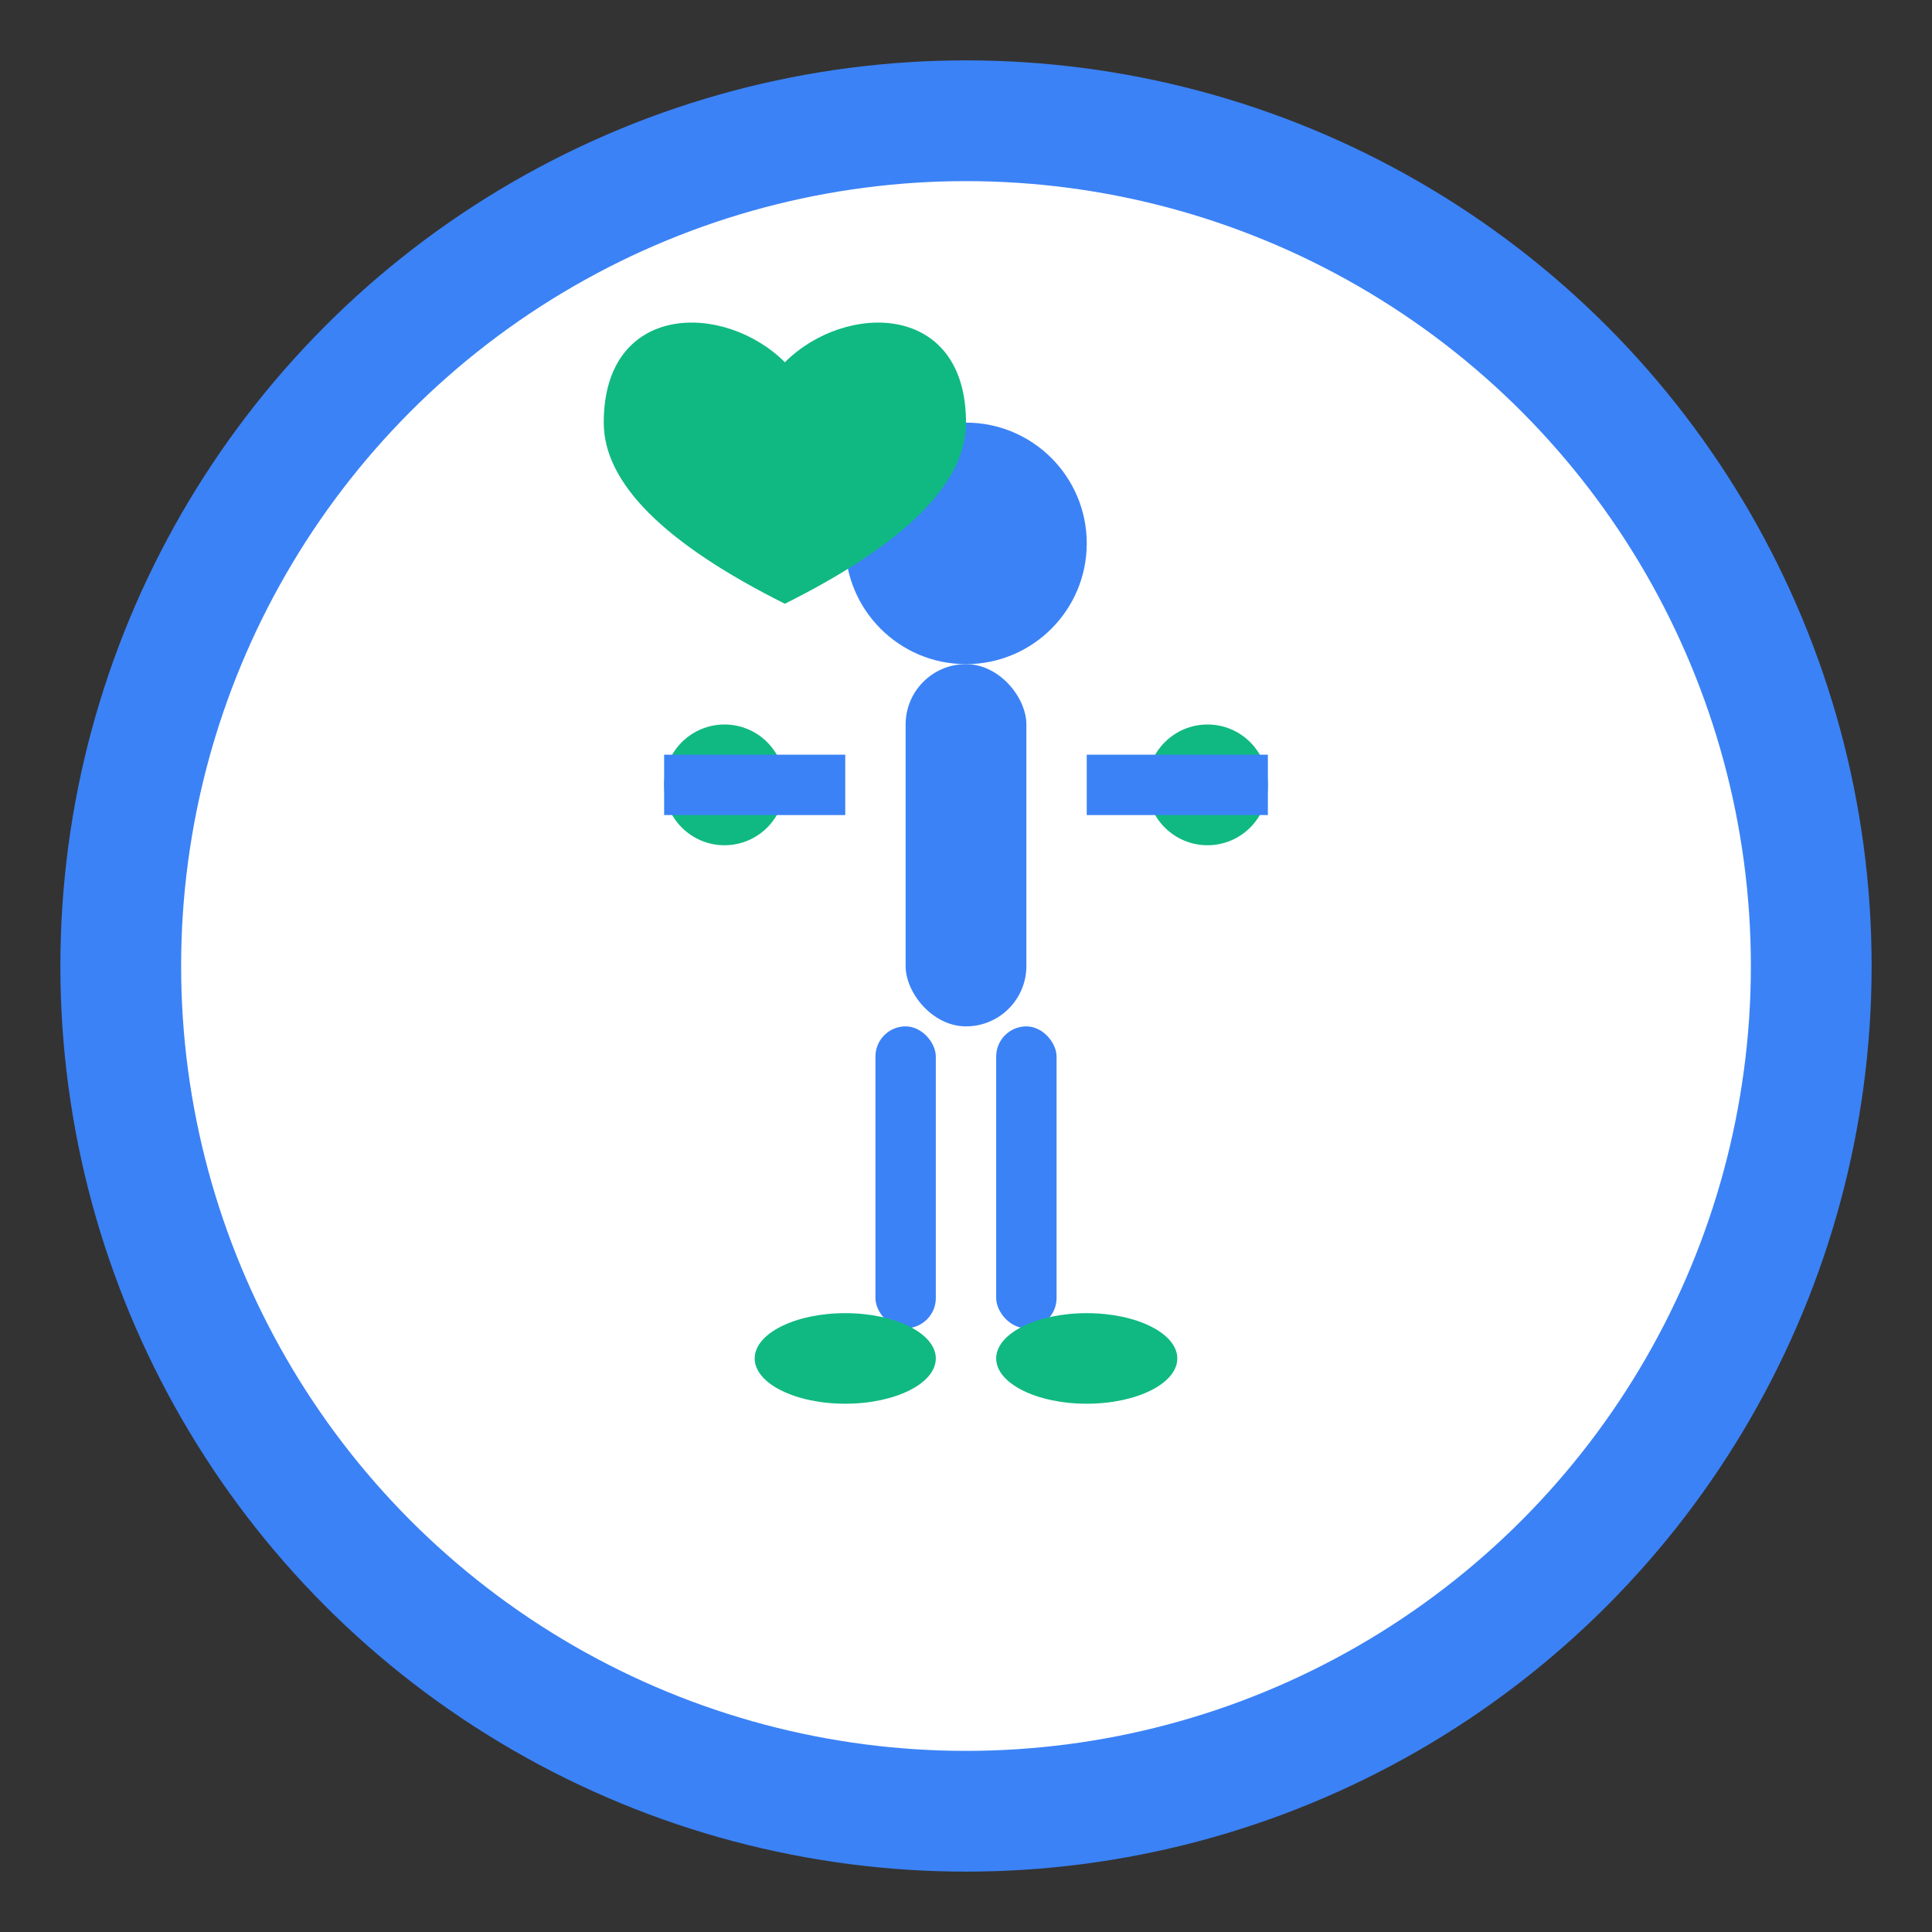 <svg
  xmlns="http://www.w3.org/2000/svg"
  viewBox="0 0 64 64"
  width="64"
  height="64"
>
  <rect x="0" y="0" width="64" height="64" fill="#333333" stroke="none"/>
  <defs>
    <style>
      .primary {
        fill: #3b82f6;
      }
      .accent {
        fill: #10b981;
      }
      .light {
        fill: #f9fafb;
      }
      .white {
        fill: #ffffff;
      }
    </style>
  </defs>

  <!-- Background circle -->
  <circle cx="32" cy="32" r="30" class="primary" />
  <circle cx="32" cy="32" r="26" class="white" />

  <!-- Fitness figure icon -->
  <!-- Head -->
  <circle cx="32" cy="18" r="4" class="primary" />

  <!-- Body -->
  <rect x="30" y="22" width="4" height="12" rx="2" class="primary" />

  <!-- Arms with dumbbells -->
  <circle cx="24" cy="26" r="2" class="accent" />
  <rect x="22" y="25" width="6" height="2" class="primary" />
  <circle cx="40" cy="26" r="2" class="accent" />
  <rect x="36" y="25" width="6" height="2" class="primary" />

  <!-- Legs -->
  <rect x="29" y="34" width="2" height="10" rx="1" class="primary" />
  <rect x="33" y="34" width="2" height="10" rx="1" class="primary" />

  <!-- Feet -->
  <ellipse cx="28" cy="45" rx="3" ry="1.5" class="accent" />
  <ellipse cx="36" cy="45" rx="3" ry="1.5" class="accent" />

  <!-- Heart symbol (for health) -->
  <path
    d="M26 12 C24 10, 20 10, 20 14 C20 16, 22 18, 26 20 C30 18, 32 16, 32 14 C32 10, 28 10, 26 12 Z"
    class="accent"
  />
</svg>

